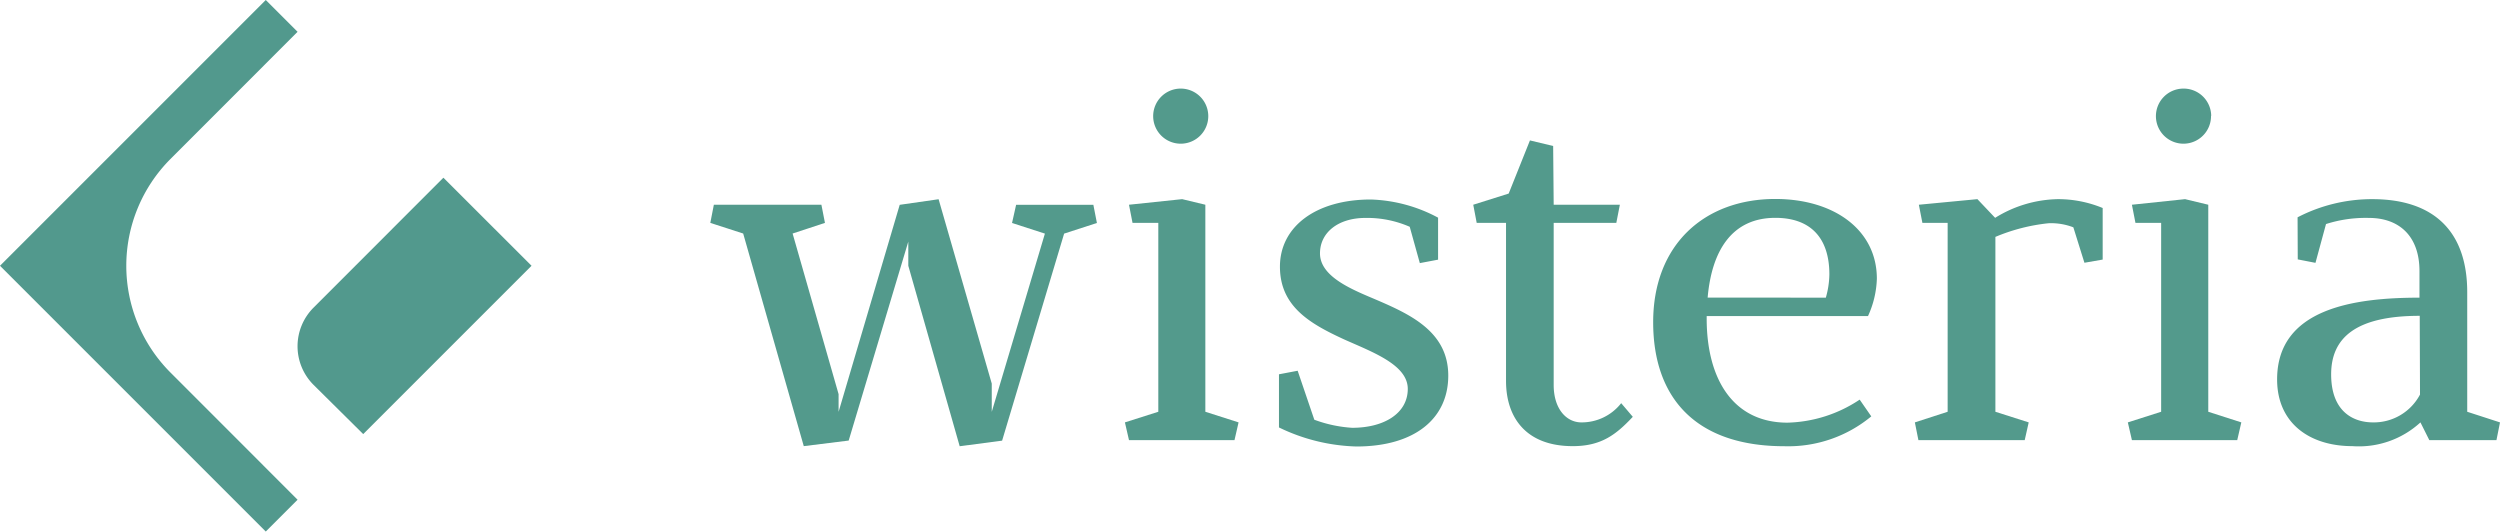 <svg xmlns="http://www.w3.org/2000/svg" viewBox="0 0 282.2 60"><defs><style>.cls-1{fill:#539a8c;}.cls-2{fill:#52998d;}</style></defs><title>アセット 1</title><g id="レイヤー_2" data-name="レイヤー 2"><g id="レイヤー_2-2" data-name="レイヤー 2"><path class="cls-1" d="M102.53,27.27,95.8,49.73l-5.07.63-6.84-24-3.71-1.2.4-2.05H92.72l.4,2.05-3.65,1.2,5.19,18.13v2l6.9-23.37,4.39-.63,6,20.81v3.19l6-20.12-3.71-1.2.46-2.05h8.72l.4,2.05-3.7,1.2-7,23.37-4.79.63L102.53,30Z"/><path class="cls-1" d="M139.81,47.68l-.46,2H127.44l-.46-2,3.77-1.2V25.16h-2.91l-.4-2.05,6-.63,2.62.63V46.48Zm-3.42-34.6A3.11,3.11,0,1,1,133.25,10,3.11,3.11,0,0,1,136.39,13.08Z"/><path class="cls-1" d="M144.37,48.25v-6l2.11-.4,1.88,5.53a14.93,14.93,0,0,0,4.27.91c3.65,0,6.28-1.66,6.28-4.39s-4-4.16-7.19-5.59c-3.82-1.76-7.24-3.7-7.24-8.21s4.05-7.58,10.26-7.58a17.11,17.11,0,0,1,7.59,2.05v4.74l-2.06.39-1.14-4.1a12,12,0,0,0-5-1c-3.08,0-5.13,1.65-5.13,4,0,2.57,3.42,4,6.1,5.13,4,1.71,8.38,3.65,8.38,8.67,0,4.84-3.77,8-10.38,8A21.24,21.24,0,0,1,144.37,48.25Z"/><path class="cls-1" d="M175.38,23.11h7.47l-.4,2.05h-7.07v18.3c0,2.68,1.42,4.22,3.13,4.22A5.66,5.66,0,0,0,183,45.51l1.31,1.54c-1.88,2-3.54,3.31-6.78,3.31-5.25,0-7.53-3.2-7.53-7.36V25.16h-3.31l-.39-2.05,4-1.26,2.4-6,2.62.63Z"/><path class="cls-1" d="M209.92,45.11,211.23,47a14.69,14.69,0,0,1-9.8,3.37c-10.09,0-14.82-5.53-14.82-14,0-8.78,5.81-13.91,13.79-13.91,6.62,0,11.46,3.48,11.46,9a10.89,10.89,0,0,1-1,4.22H192.65v.28c0,6.85,3,11.75,9.12,11.75A15.33,15.33,0,0,0,209.92,45.11ZM206.1,33.6a10,10,0,0,0,.4-2.62c0-4.17-2.16-6.39-6.1-6.39-4.9,0-7.18,3.71-7.64,9Z"/><path class="cls-1" d="M235.29,29.66l-1.25-4a7,7,0,0,0-2.8-.46,21,21,0,0,0-6,1.54V46.48l3.76,1.2-.45,2h-12l-.4-2,3.7-1.2V25.16H217l-.4-2.05,6.61-.63,2,2.11a13.84,13.84,0,0,1,7.07-2.11,13.2,13.2,0,0,1,5.07,1v5.82Z"/><path class="cls-1" d="M253,47.68l-.46,2H240.65l-.46-2,3.76-1.2V25.16h-2.9l-.4-2.05,6-.63,2.62.63V46.48Zm-3.42-34.6A3.11,3.11,0,1,1,246.46,10,3.11,3.11,0,0,1,249.6,13.08Z"/><path class="cls-1" d="M259.35,24.53a18.25,18.25,0,0,1,8.43-2.05c7.07,0,10.72,3.76,10.72,10.49V46.48l3.7,1.2-.4,2h-7.58l-1-2a10.27,10.27,0,0,1-7.69,2.68c-4.79,0-8.49-2.57-8.49-7.53,0-8,8.66-9.23,16.07-9.23v-3c0-4-2.34-6-5.7-6a14.7,14.7,0,0,0-4.85.69l-1.19,4.38-2-.39Zm13.79,11.12c-7.18,0-10,2.45-10,6.61s2.45,5.42,4.73,5.42a5.9,5.9,0,0,0,5.3-3.14Z"/><path class="cls-2" d="M19.26,42.07,33.59,56.41,30,60,0,30,30,0l3.59,3.59L19.26,17.93A17.06,17.06,0,0,0,19.26,42.07Z"/><path class="cls-2" d="M60,30,41,49,35.4,43.45a6.16,6.16,0,0,1,0-8.73L50.05,20.06Z"/></g></g></svg>